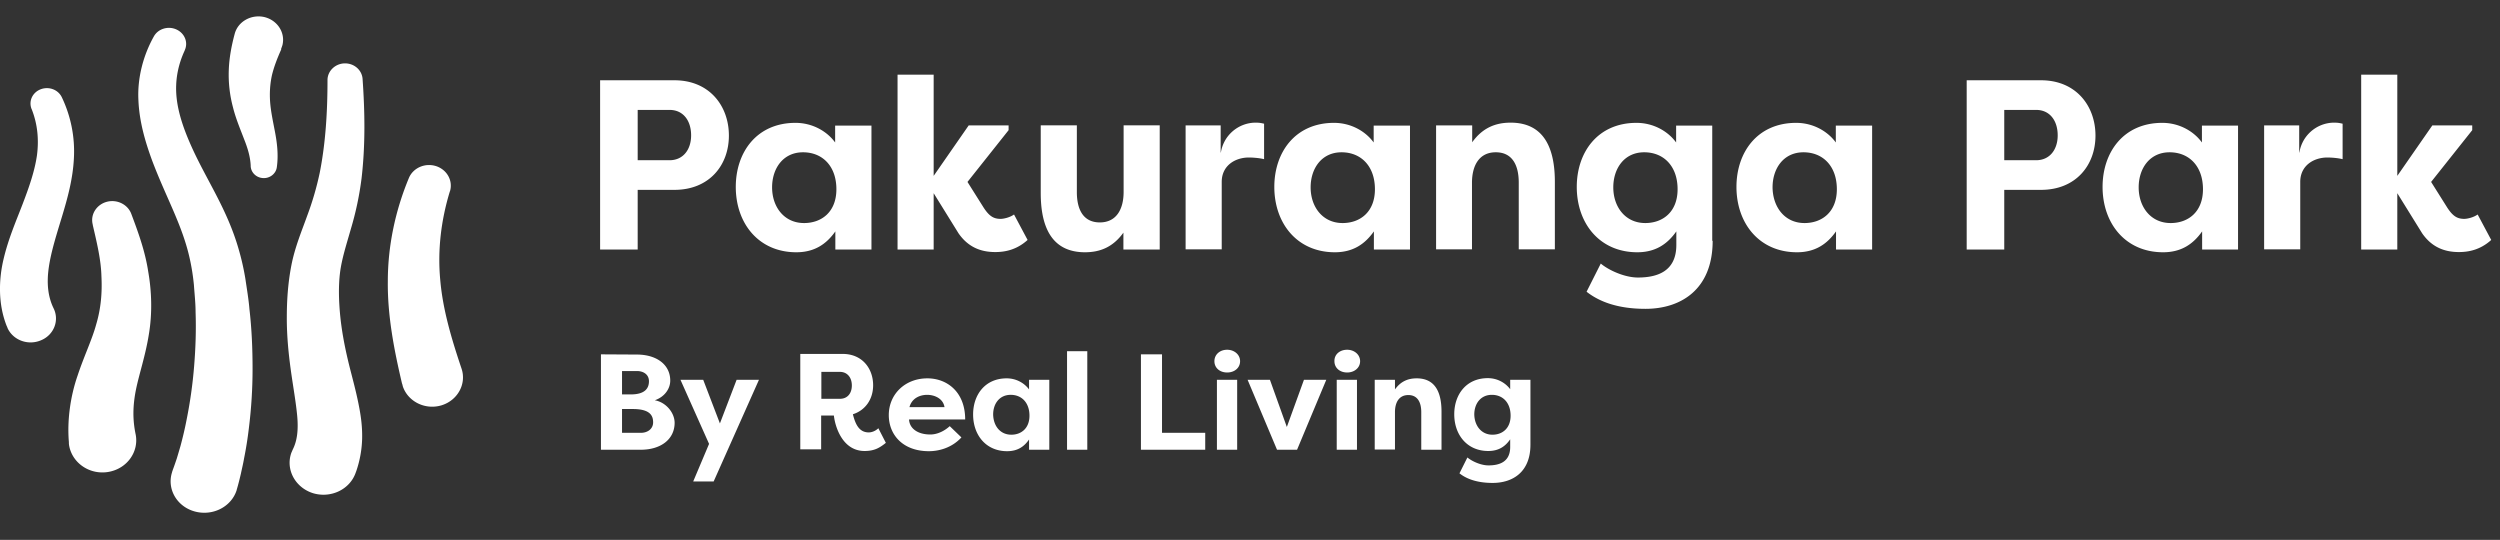 <svg xmlns="http://www.w3.org/2000/svg" width="301" height="65" fill="none" viewBox="0 0 301 65"><rect x="0" y="0" width="301" height="65" fill="#333333" stroke="none"/><g clip-path="url(#clip0)"><path fill="#fff" d="M8.293 53.218c-.226-2.664.201-5.529 1.03-7.942.805-2.437 1.76-4.372 2.262-6.232.553-1.86.73-3.745.629-5.755-.05-2.01-.553-4.072-1.03-6.132l-.026-.151c-.301-1.232.528-2.463 1.835-2.74 1.206-.25 2.412.403 2.814 1.483.83 2.212 1.66 4.474 2.036 6.937.427 2.437.503 5.051.076 7.59-.403 2.538-1.182 4.8-1.559 6.684-.377 1.91-.402 3.569-.025 5.353.402 2.086-1.03 4.097-3.242 4.499-2.211.402-4.322-.98-4.75-3.066a2.2 2.2 0 01-.05-.402v-.126zM20.809 56.56c.125-.326.326-.904.477-1.357.151-.502.302-1.005.453-1.533.276-1.03.527-2.086.729-3.141a55.04 55.04 0 00.904-6.434c.176-2.161.252-4.347.176-6.509 0-1.08-.125-2.186-.2-3.267-.101-1.03-.252-2.036-.478-3.066-.88-4.096-2.84-7.389-4.55-11.912-.829-2.262-1.557-4.7-1.658-7.339-.126-2.613.578-5.328 1.86-7.614.528-.955 1.784-1.307 2.79-.805.954.478 1.357 1.558.93 2.463v.025c-.855 1.835-1.182 3.745-.98 5.68.2 1.935.904 3.92 1.809 5.931 1.81 4.021 4.272 7.49 5.654 12.29a29.85 29.85 0 01.83 3.669c.175 1.206.377 2.362.477 3.568.276 2.388.377 4.775.377 7.188 0 2.387-.15 4.8-.452 7.213a45.084 45.084 0 01-.578 3.618c-.1.604-.252 1.207-.377 1.81-.151.628-.277 1.181-.503 1.935v.025c-.628 2.01-2.865 3.167-5.026 2.589-2.162-.578-3.393-2.69-2.765-4.7.025-.126.076-.226.1-.327zM35.285 54.047c.477-.98.653-2.236.502-3.92-.15-1.684-.502-3.594-.779-5.605-.276-2.01-.477-4.096-.477-6.207 0-2.086.125-4.172.553-6.383.427-2.187 1.256-4.147 1.884-5.906a35.77 35.77 0 001.533-5.253c.704-3.568.93-7.338.93-11.133 0-1.106.955-2.01 2.111-2.01 1.131 0 2.036.829 2.111 1.86.277 3.92.352 7.94-.125 12.012a37.593 37.593 0 01-1.282 6.057c-.553 1.935-1.106 3.644-1.307 5.277-.2 1.609-.15 3.418.025 5.203.176 1.759.503 3.518.93 5.328.427 1.809.98 3.644 1.382 5.83.201 1.08.352 2.262.327 3.543a13.096 13.096 0 01-.704 3.971l-.075.201c-.704 2.036-3.016 3.117-5.152 2.463-2.136-.678-3.317-2.865-2.588-4.875.075-.151.125-.302.2-.453zM48.403 46.181c-.904-3.845-1.759-8.067-1.709-12.314 0-4.273.905-8.52 2.538-12.44.528-1.257 2.036-1.885 3.393-1.383 1.257.478 1.91 1.76 1.558 2.966l-.025.05c-1.055 3.468-1.482 7.037-1.156 10.606.302 3.568 1.332 7.037 2.564 10.706.628 1.834-.453 3.82-2.388 4.423-1.96.603-4.046-.427-4.674-2.262l-.076-.302-.025-.05zM33.852 5.97c-.452 1.006-.855 2.036-1.106 3.067-.226 1.03-.302 2.086-.226 3.191.075 1.106.327 2.287.578 3.594.251 1.307.452 2.815.226 4.348-.125.804-.93 1.382-1.784 1.257-.78-.1-1.332-.73-1.357-1.433v-.075c-.05-1.03-.352-2.061-.805-3.192-.427-1.13-.98-2.413-1.331-3.82a15.234 15.234 0 01-.503-4.423c.05-1.508.327-2.966.704-4.373.377-1.508 1.985-2.413 3.568-2.06 1.584.376 2.564 1.884 2.187 3.392-.05.15-.1.302-.151.427v.1zM.804 39.245C-.251 36.58-.151 33.64.427 31.203c.578-2.463 1.508-4.574 2.287-6.61.78-2.035 1.458-3.97 1.734-5.88.251-1.91.075-3.77-.628-5.555l-.025-.05c-.377-.98.15-2.036 1.18-2.387.981-.327 2.037.1 2.464.98a15.104 15.104 0 011.457 7.388c-.125 2.489-.779 4.826-1.432 6.987-.654 2.161-1.307 4.197-1.583 6.082-.277 1.885-.126 3.543.578 4.976.703 1.432.05 3.166-1.483 3.82-1.533.678-3.343.05-4.046-1.407-.025-.076-.05-.126-.076-.202l-.05-.1zM78.837 48.192c1.383.251 2.388 1.533 2.388 2.714 0 1.96-1.634 3.242-4.071 3.242h-4.8V42.663l4.322.025c2.337 0 4.021 1.181 4.021 3.141 0 .93-.628 1.935-1.86 2.363zm-2.89-.704c1.81 0 2.187-.83 2.187-1.583 0-.83-.679-1.232-1.458-1.232h-1.784v2.815h1.055zm-1.055 1.76v2.864h2.262c.854 0 1.482-.502 1.482-1.256s-.301-1.609-2.437-1.609h-1.307zM88.689 45.729h2.689l-5.454 12.239h-2.462l1.91-4.524-3.443-7.715h2.739l2.01 5.252 2.01-5.252zM102.687 49.876c.302 1.206.754 2.186 1.91 2.186.402 0 .855-.201 1.156-.503l.905 1.76c-.754.603-1.382.98-2.563.98-2.715 0-3.569-3.041-3.695-4.273h-1.533v4.072h-2.513V42.612h5.102c2.362 0 3.669 1.76 3.669 3.77 0 1.684-.93 3.016-2.438 3.494zm-1.558-1.86c.905 0 1.433-.654 1.433-1.609s-.553-1.633-1.433-1.633h-2.237v3.242h2.237zM115.755 52.665c-1.206 1.307-2.789 1.659-3.92 1.659-3.116 0-4.825-1.96-4.825-4.348 0-2.488 1.935-4.423 4.649-4.423 2.337 0 4.549 1.608 4.549 4.95h-6.76c.05 1.056 1.005 1.81 2.563 1.81.88 0 1.734-.452 2.337-1.005l1.407 1.357zm-6.257-3.644h4.222c-.176-1.08-1.257-1.483-2.086-1.483-.804 0-1.835.352-2.136 1.483zM126.336 45.729v8.419h-2.438v-1.232c-.603.88-1.407 1.408-2.639 1.408-2.563 0-4.096-1.96-4.096-4.423 0-2.363 1.432-4.348 4.046-4.348 1.131 0 2.111.553 2.689 1.332v-1.156h2.438zm-4.574 6.61c1.206 0 2.186-.78 2.186-2.288 0-1.558-.929-2.513-2.261-2.513-1.357 0-2.111 1.08-2.111 2.363.025 1.357.829 2.437 2.186 2.437zM130.91 42.286h-2.438v11.862h2.438V42.286zM145.109 52.112v2.036h-7.74V42.663h2.538v9.45h5.202zM147.748 42.11c.854 0 1.558.578 1.558 1.382 0 .804-.678 1.357-1.558 1.357s-1.533-.553-1.533-1.357c0-.804.653-1.382 1.533-1.382zm-1.231 3.619h2.437v8.419h-2.437v-8.42zM156.167 54.148h-2.413l-3.543-8.42h2.689l2.036 5.68 2.06-5.68h2.689l-3.518 8.42zM162.199 42.11c.854 0 1.558.578 1.558 1.382 0 .804-.704 1.357-1.558 1.357-.88 0-1.533-.553-1.533-1.357-.026-.804.628-1.382 1.533-1.382zm-1.257 3.619h2.438v8.419h-2.438v-8.42zM165.516 45.729h2.438v1.156c.703-.98 1.583-1.332 2.613-1.332 2.363 0 2.991 1.885 2.991 4.02v4.575h-2.438v-4.524c0-1.156-.427-2.06-1.558-2.06s-1.608.904-1.608 2.06v4.499h-2.438v-8.394zM184.264 53.545c0 3.317-2.161 4.599-4.549 4.599-1.86 0-3.141-.478-3.996-1.156l.955-1.91c.503.427 1.584.955 2.539.955 1.256 0 2.613-.377 2.613-2.212v-.93c-.603.88-1.407 1.408-2.639 1.408-2.563 0-4.096-1.96-4.096-4.423 0-2.363 1.432-4.348 4.046-4.348 1.131 0 2.111.553 2.689 1.332v-1.131h2.438v7.816zm-4.574-1.207c1.206 0 2.186-.779 2.186-2.287 0-1.558-.929-2.513-2.261-2.513-1.357 0-2.111 1.08-2.111 2.363.025 1.357.854 2.437 2.186 2.437zM72.253 30.047V9.665H81.2c4.222 0 6.559 3.091 6.559 6.66s-2.362 6.534-6.56 6.534h-4.422v7.188h-4.524zm8.369-10.756c1.608 0 2.588-1.257 2.588-2.991 0-1.81-.98-3.066-2.588-3.066h-3.845v6.057h3.845zM104.924 15.094v14.953h-4.348V27.86c-1.08 1.533-2.513 2.513-4.7 2.513-4.548 0-7.288-3.493-7.288-7.866 0-4.197 2.539-7.715 7.188-7.715 2.01 0 3.77.98 4.775 2.362V15.12h4.373v-.025zm-8.118 11.761c2.137 0 3.896-1.357 3.896-4.071 0-2.765-1.659-4.448-4.021-4.448-2.388 0-3.72 1.935-3.72 4.222 0 2.362 1.458 4.297 3.845 4.297zM116.635 15.094h4.8v.578l-4.951 6.232 1.961 3.116c.678 1.03 1.206 1.332 2.035 1.332.327 0 1.081-.15 1.609-.527l1.633 3.066c-1.332 1.206-2.739 1.457-3.895 1.457-1.684 0-3.242-.552-4.423-2.261l-2.991-4.826v6.786h-4.348V8.987h4.348v12.188l4.222-6.082zM135.258 30.047V28.01c-1.257 1.76-2.84 2.363-4.625 2.363-4.197 0-5.328-3.343-5.328-7.138v-8.143h4.348v8.043c0 2.06.754 3.644 2.765 3.644 2.01 0 2.865-1.609 2.865-3.67v-8.016h4.347v14.953h-4.372zM146.994 18.36a4.254 4.254 0 014.097-3.593c.502 0 .653.025 1.105.126v4.272c-.603-.151-1.407-.201-1.834-.201-1.634 0-3.267.955-3.267 2.94v8.118h-4.348V15.094h4.222v3.267h.025zM169.763 15.094v14.953h-4.347V27.86c-1.081 1.533-2.514 2.513-4.7 2.513-4.549 0-7.288-3.493-7.288-7.866 0-4.197 2.538-7.715 7.187-7.715 2.011 0 3.77.98 4.775 2.362V15.12h4.373v-.025zm-8.117 11.761c2.136 0 3.895-1.357 3.895-4.071 0-2.765-1.659-4.448-4.021-4.448-2.387 0-3.719 1.935-3.719 4.222 0 2.362 1.457 4.297 3.845 4.297zM172.905 15.094h4.347v2.035c1.257-1.759 2.84-2.362 4.625-2.362 4.197 0 5.328 3.342 5.328 7.137v8.118h-4.348V21.98c0-2.061-.754-3.645-2.765-3.645-2.01 0-2.865 1.609-2.865 3.67v8.017h-4.322V15.094zM206.204 28.991c0 5.881-3.845 8.193-8.092 8.193-3.318 0-5.554-.854-7.087-2.06l1.709-3.393c.879.753 2.814 1.683 4.473 1.683 2.237 0 4.624-.678 4.624-3.92V27.86c-1.081 1.533-2.513 2.513-4.699 2.513-4.549 0-7.289-3.493-7.289-7.866 0-4.197 2.539-7.715 7.188-7.715 2.011 0 3.77.98 4.775 2.362V15.12h4.348V28.99h.05zm-8.117-2.136c2.136 0 3.895-1.357 3.895-4.071 0-2.765-1.659-4.448-4.021-4.448-2.388 0-3.72 1.935-3.72 4.222 0 2.362 1.458 4.297 3.846 4.297zM225.404 15.094v14.953h-4.347V27.86c-1.081 1.533-2.513 2.513-4.7 2.513-4.549 0-7.288-3.493-7.288-7.866 0-4.197 2.538-7.715 7.188-7.715 2.01 0 3.769.98 4.775 2.362V15.12h4.372v-.025zm-8.142 11.761c2.136 0 3.895-1.357 3.895-4.071 0-2.765-1.658-4.448-4.021-4.448-2.387 0-3.719 1.935-3.719 4.222.025 2.362 1.457 4.297 3.845 4.297zM236.789 30.047V9.665h8.947c4.222 0 6.559 3.091 6.559 6.66s-2.362 6.534-6.559 6.534h-4.424v7.188h-4.523zm8.369-10.756c1.608 0 2.588-1.257 2.588-2.991 0-1.81-.98-3.066-2.588-3.066h-3.846v6.057h3.846zM269.46 15.094v14.953h-4.323V27.86c-1.08 1.533-2.513 2.513-4.699 2.513-4.549 0-7.288-3.493-7.288-7.866 0-4.197 2.538-7.715 7.187-7.715 2.011 0 3.77.98 4.775 2.362V15.12h4.348v-.025zm-8.117 11.761c2.136 0 3.895-1.357 3.895-4.071 0-2.765-1.659-4.448-4.021-4.448-2.388 0-3.72 1.935-3.72 4.222 0 2.362 1.458 4.297 3.846 4.297zM276.848 18.36a4.254 4.254 0 014.097-3.593c.502 0 .653.025 1.105.126v4.272c-.603-.151-1.407-.201-1.834-.201-1.634 0-3.267.955-3.267 2.94v8.118h-4.348V15.094h4.222v3.267h.025zM292.857 15.094h4.8v.578l-4.951 6.232 1.96 3.116c.679 1.03 1.207 1.332 2.036 1.332.327 0 1.081-.15 1.608-.527l1.634 3.066c-1.332 1.206-2.739 1.457-3.895 1.457-1.684 0-3.242-.552-4.423-2.261l-2.991-4.826v6.786h-4.348V8.987h4.348v12.188l4.222-6.082z"/></g><defs><clipPath id="clip0"><path fill="#fff" d="M0 0h301v65H0z"/></clipPath></defs></svg>